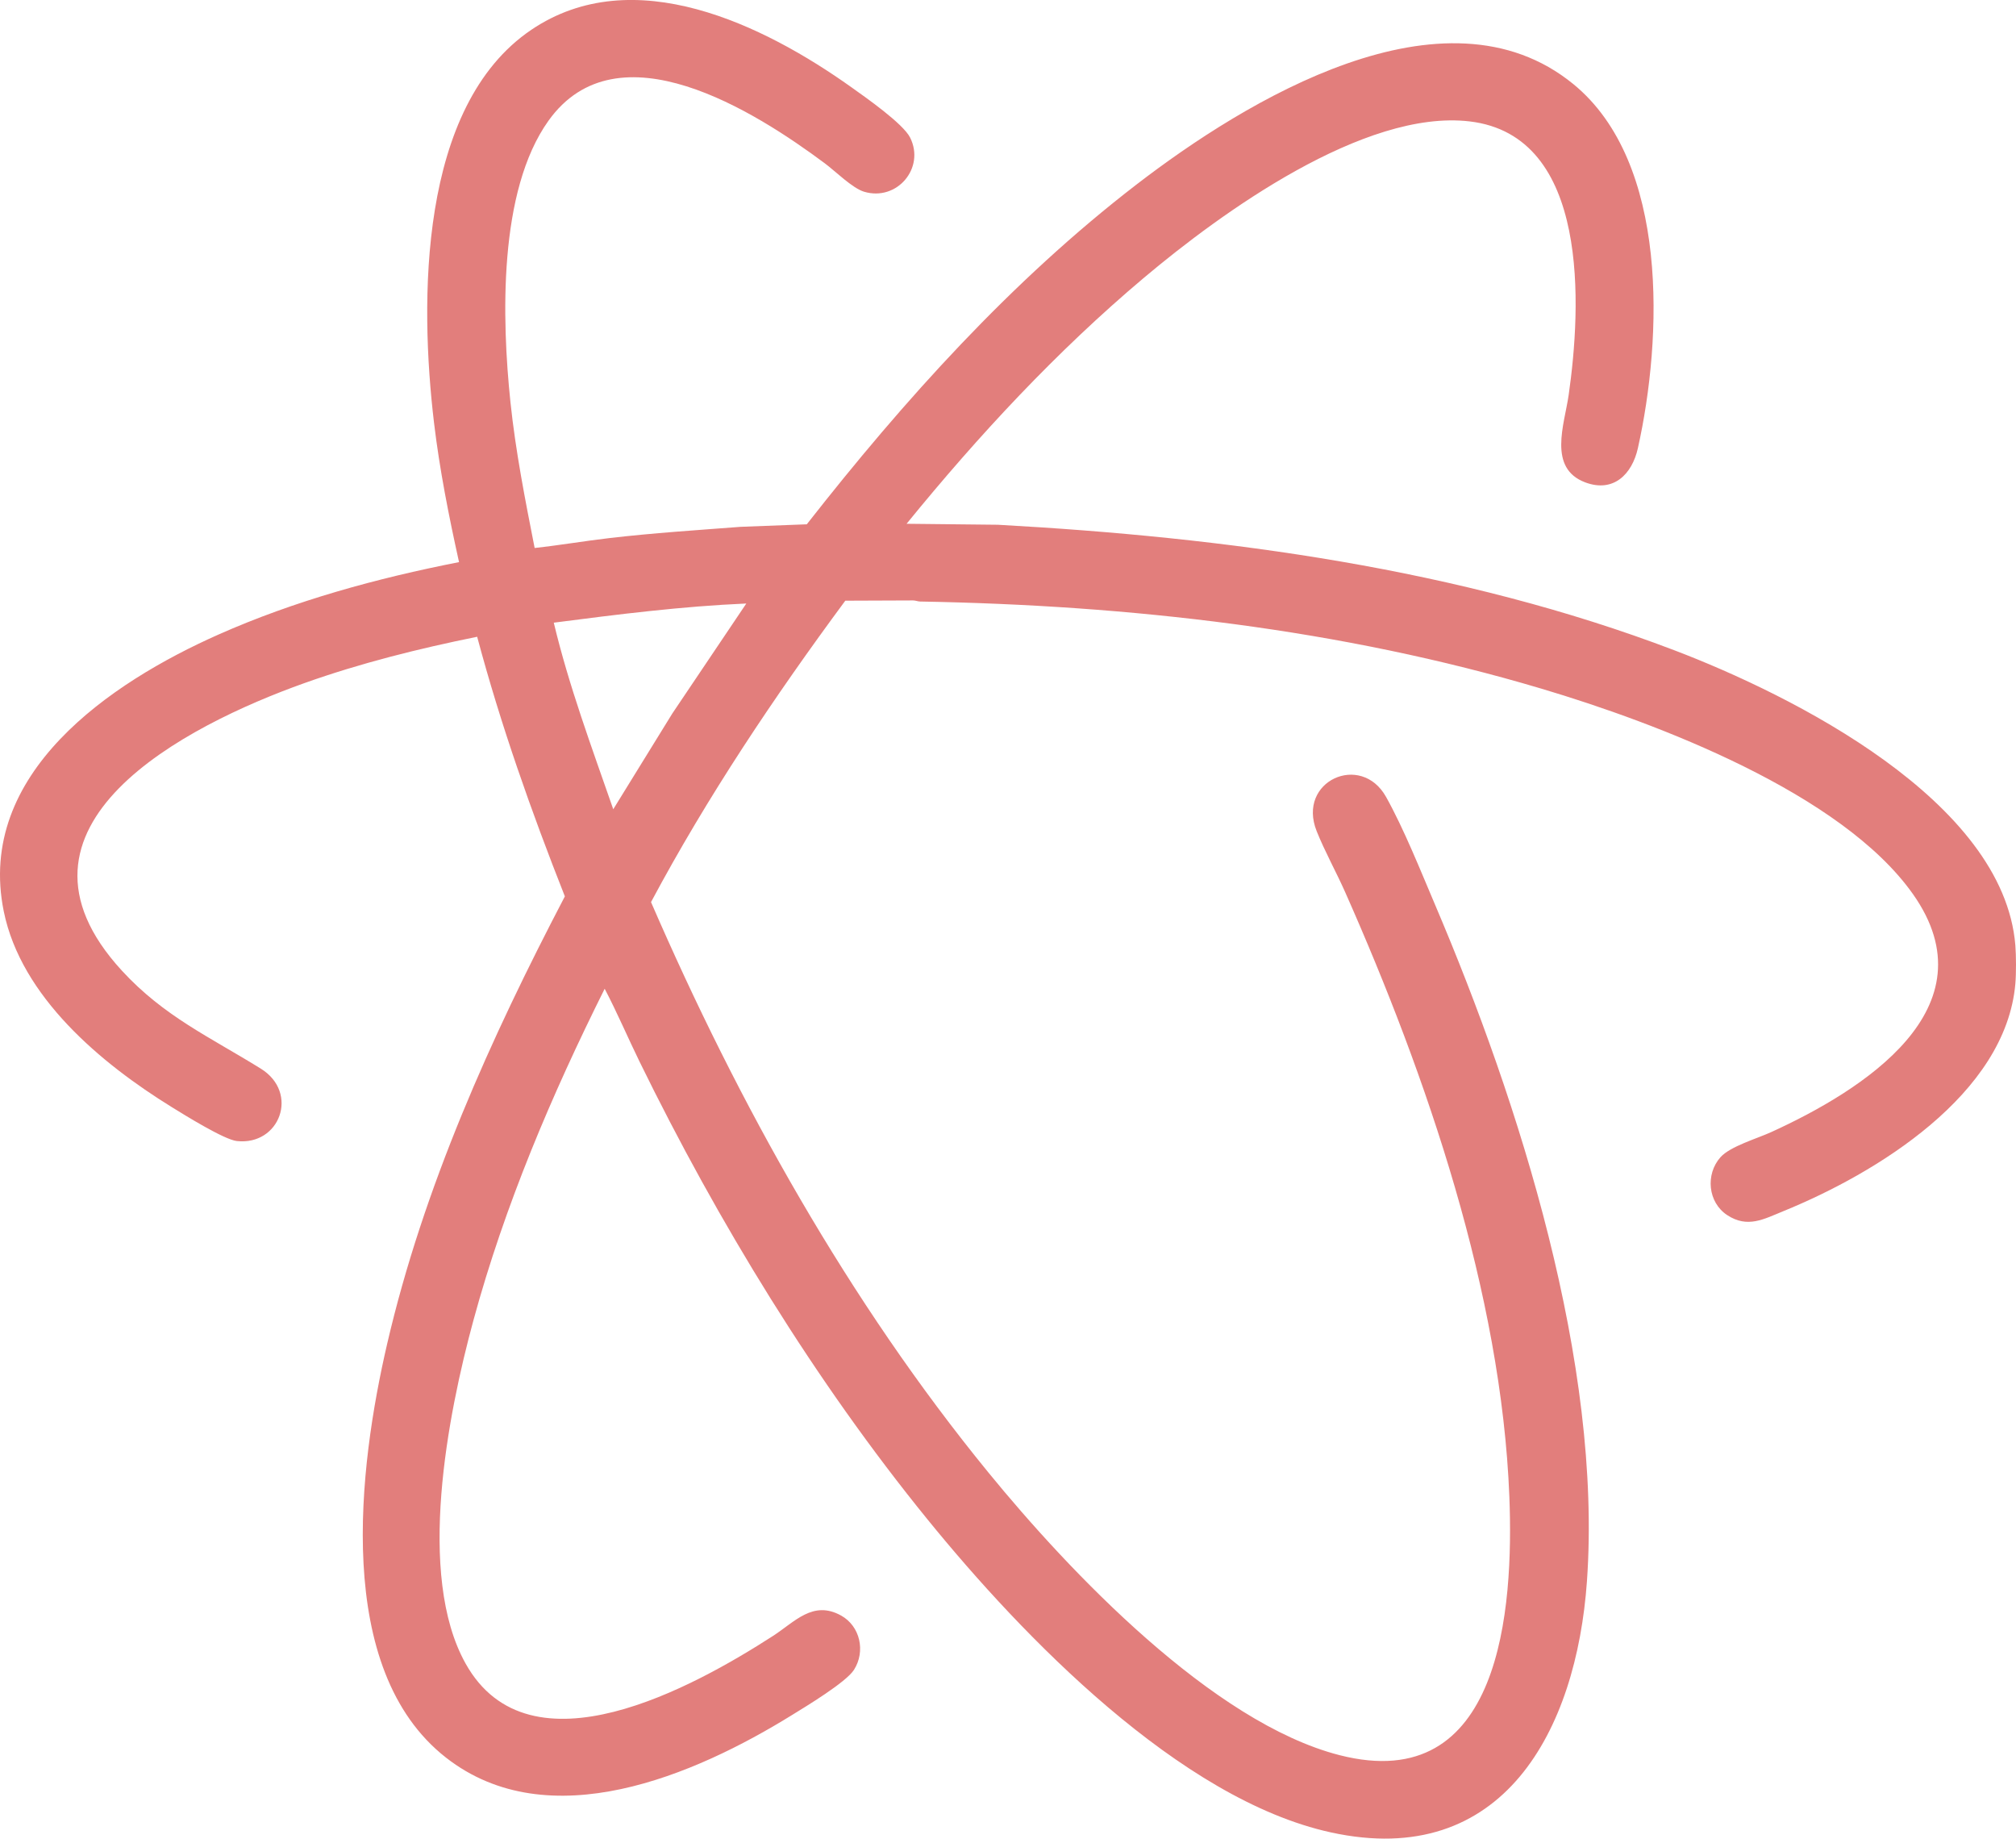 <?xml version="1.0" encoding="UTF-8"?>
<svg xmlns="http://www.w3.org/2000/svg" id="Ebene_2" data-name="Ebene 2" viewBox="0 0 1999.4 1823.07">
  <defs>
    <style>
      .cls-1 {
        fill: #e27e7c;
      }
    </style>
  </defs>
  <g id="Ebene_1-2" data-name="Ebene 1">
    <path class="cls-1" d="M1998.77,975.4c-9.61,109.92-138.26,188.11-229.96,225.47-19.61,7.99-35.64,17.22-55.86,3.94-19.17-12.59-21.72-40.5-6.6-57.42,9.58-10.71,36.22-18.45,50.17-24.81,89.99-41.02,220.81-122.58,140.67-236.07-70.7-100.12-253.74-169.5-368.28-203.61-199-59.26-408.94-82.77-616.34-86.46-2.36-.04-4.55-1.05-6.92-1.08l-67.31.26c-70.48,95.32-136.77,194.16-192.68,298.86,86.91,200.33,196.12,396.06,334.45,565.4,80.57,98.64,222.61,248.26,348.44,280.45,160.55,41.06,172.75-145.22,168.38-256.43-7.92-201.44-81.75-416.34-162.78-599.17-8.87-20.01-20.34-40.61-28.34-60.65-19.83-49.69,44.05-78.34,68.86-33.88,17.79,31.89,34.25,73.22,48.74,107.24,83.8,196.75,165.67,454.99,150.47,670.46-10.38,147.21-82.75,286.41-253.92,249.02-149.96-32.75-305.72-194.31-399.84-310.04-111.72-137.36-208-295.07-285.79-454.12-11.74-24.01-22.22-48.72-34.63-72.35-52.59,105.35-99.15,214.77-130.17,328.78-25.41,93.37-56.79,252.44-7.8,340.24,63.59,113.98,226.98,22.88,304.74-27.21,21.79-14.04,39.76-35.79,67.68-20.33,19.03,10.54,24.44,35.6,12.8,53.84-7.91,12.4-47.61,36.27-61.89,45.09-95.92,59.27-240.65,121.74-342.7,41.98-112.04-87.56-86.65-288.43-58.4-410.22,36.02-155.31,102.81-303.26,176.26-443.76-33.27-84.24-63.57-169.8-86.98-257.43-58.01,11.78-115.7,26.11-171.45,45.99-116.69,41.6-313.13,141.23-180.94,285.03,41.83,45.5,87.18,65.79,137.78,97.18,38.52,23.9,18.85,76.59-23.8,71.81-12.57-1.41-51.74-25.78-64.39-33.59-70.15-43.32-149.46-109.3-166.72-194.23-27.76-136.62,105.64-226.73,212.94-274.37,75.7-33.61,157.37-55.91,238.61-71.83-10.15-45.72-19.34-92.03-24.87-138.62-14.17-119.37-15.54-313.38,96.53-389.19,101.12-68.41,230.5-4.97,317.53,57,14,9.97,51.2,35.97,58.15,49.83,15.19,30.27-13.16,63.53-45.69,53.7-11.53-3.48-28.47-20.37-38.87-28.12-69.09-51.46-205.49-138.1-274.03-42.33-49.97,69.83-46.37,197.08-37.76,279.21,5.1,48.62,14.57,96.63,23.99,144.5,24.93-2.71,49.68-6.98,74.59-9.87,43.15-5.01,86.52-7.8,129.84-11.11l65.48-2.5c96.23-122.84,202.96-241.47,326.99-336.91,107.61-82.8,305.3-204.1,433.23-99.58,95.27,77.84,88.35,252.02,64.03,361-5.76,25.8-24.12,44.34-52.02,34-37.68-13.97-20.82-57.58-16.64-86.69,12.45-86.8,21.55-257.31-98.31-271.32-104.47-12.22-246.25,90.53-322.86,155.01-86.49,72.8-164.16,156.42-235.45,243.97l90.51.97c226.03,12.45,458.2,43.45,670.49,124.29,117.45,44.73,327,149.42,338.64,292.75.82,10.12.88,27.92,0,38ZM740.16,598.41c-63.94,2.76-127.54,10.78-190.94,19,15.04,63.02,37.77,123.91,58.99,184.99l58.56-94.91,73.39-109.08Z"></path>
  </g>
</svg>
